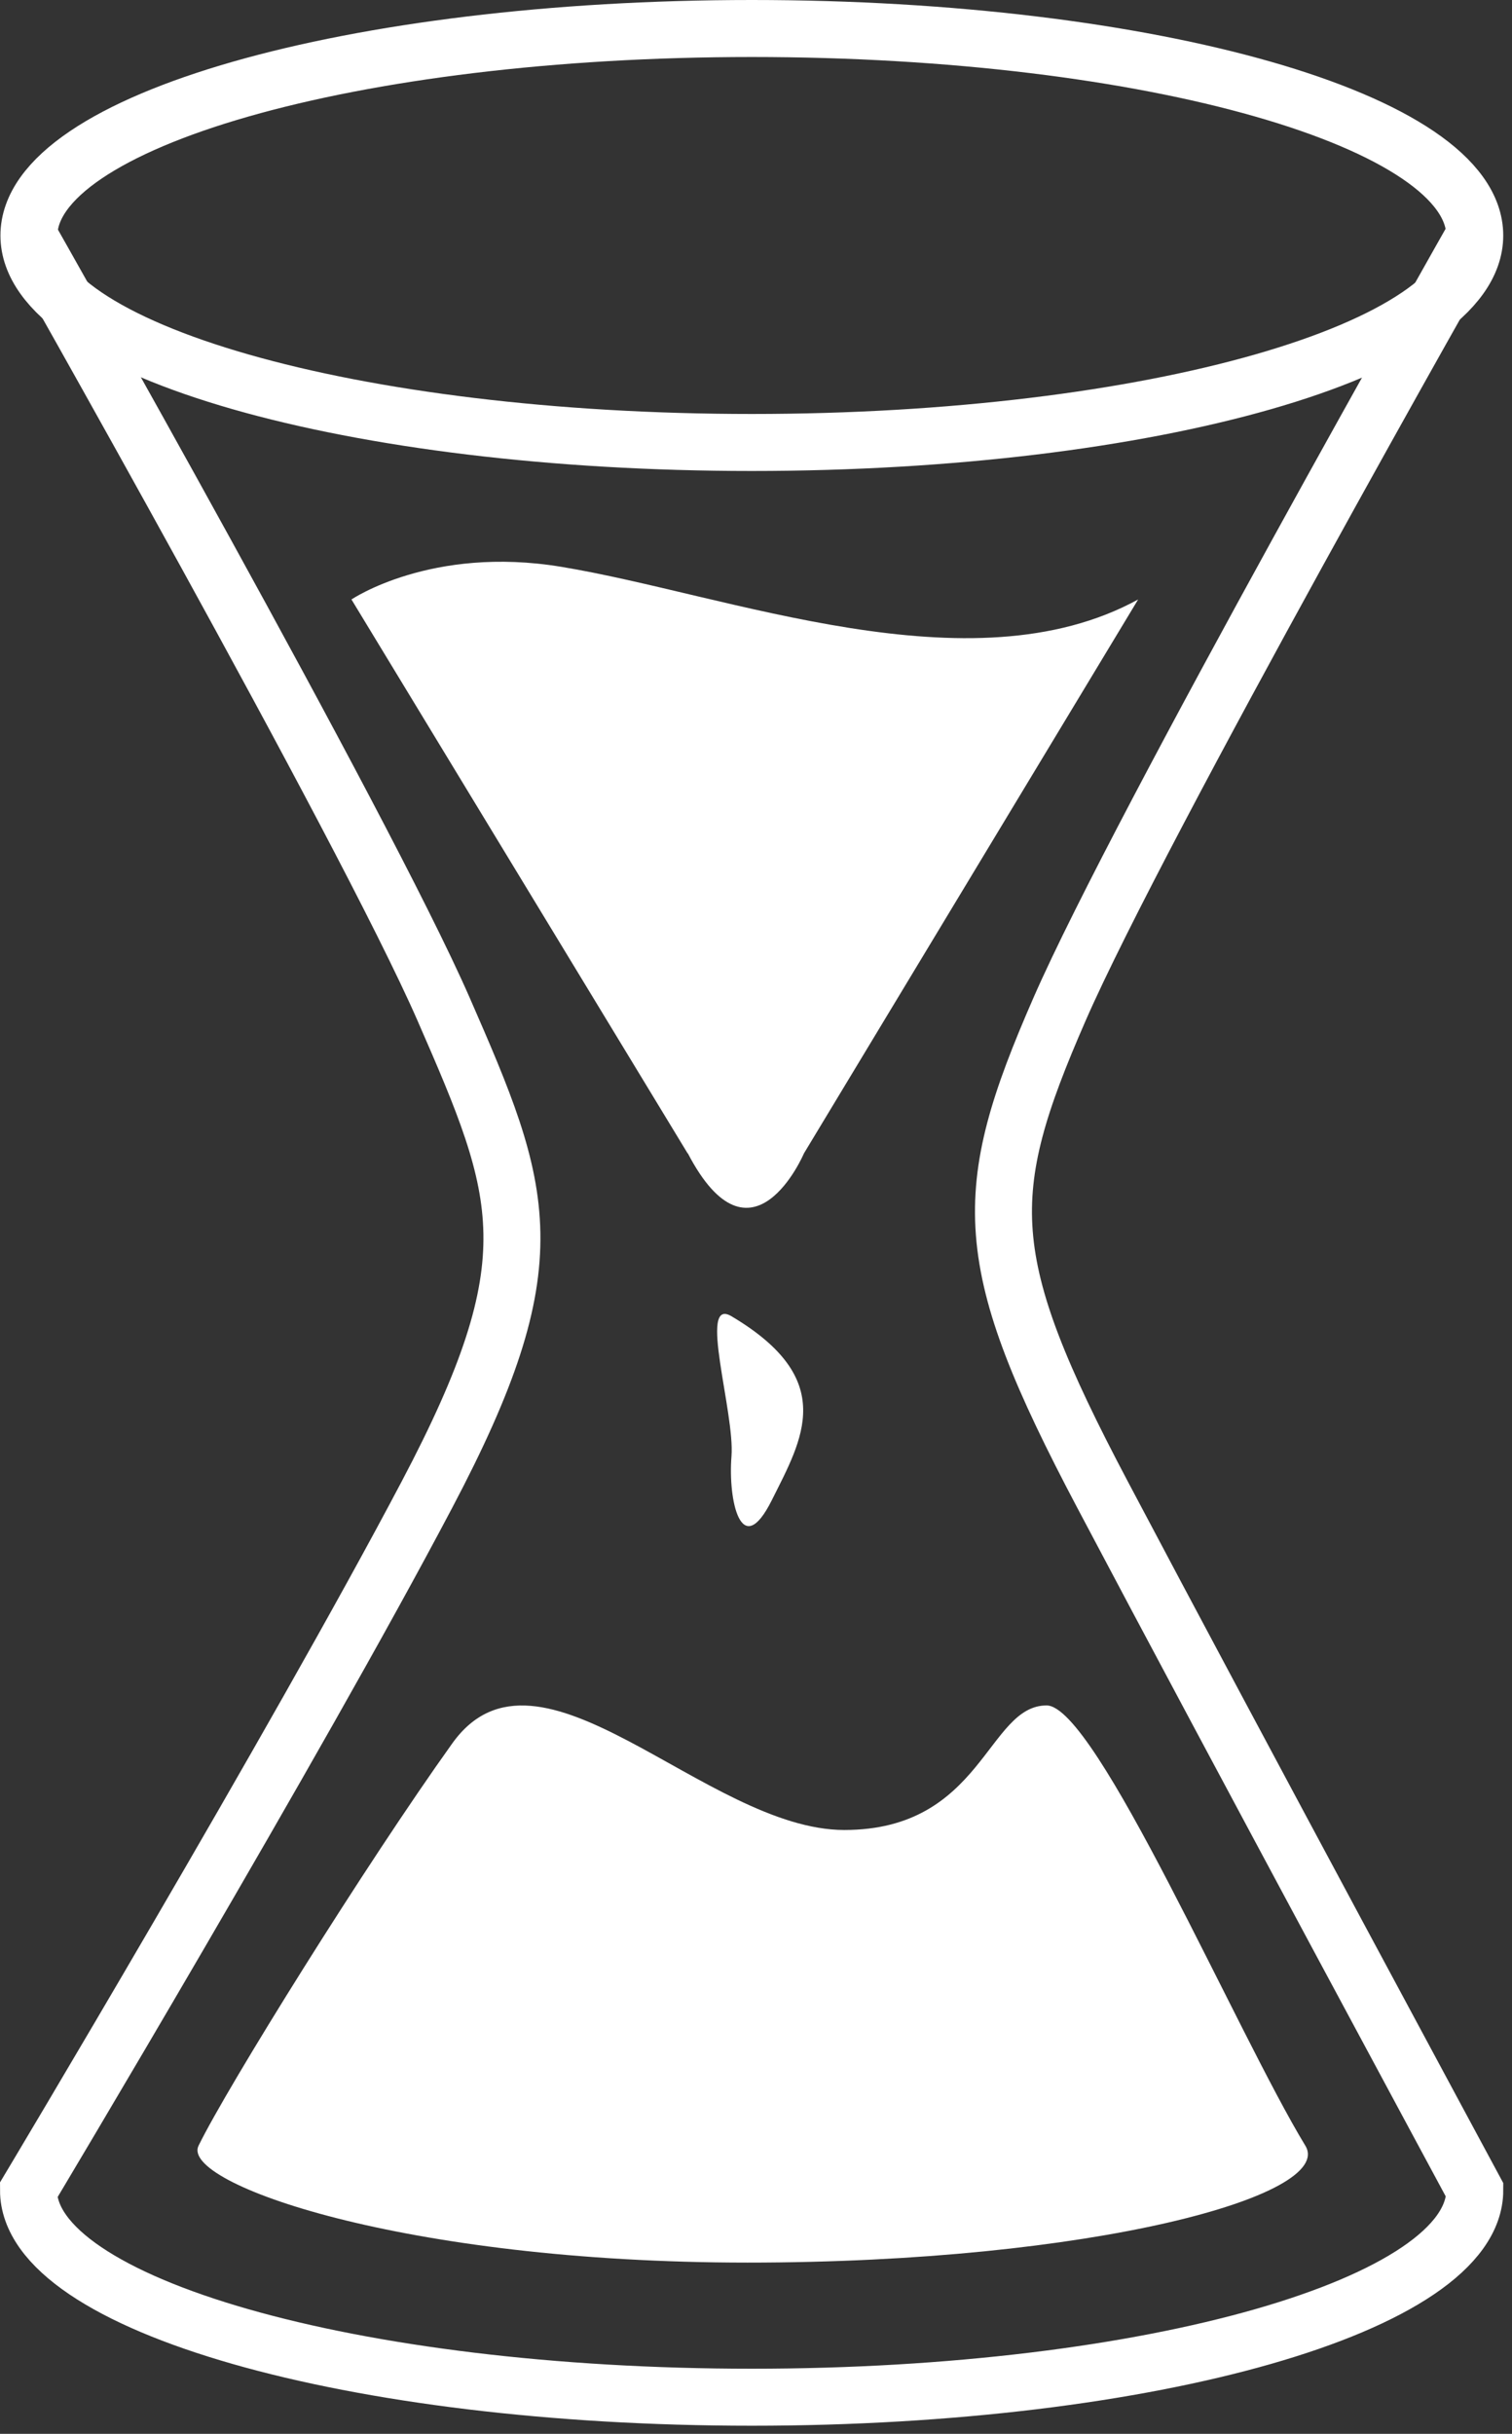 <svg width="69" height="111" viewBox="0 0 69 111" fill="none" xmlns="http://www.w3.org/2000/svg">
<rect x="0" y="0" width="69" height="111" fill="#333333" stroke="none"/>
<g clip-path="url(#clip0_8106_345)">
<path d="M34.31 20.18C52.53 20.18 67.3 15.954 67.3 10.74C67.3 5.526 52.53 1.3 34.31 1.3C16.09 1.3 1.32 5.526 1.32 10.74C1.32 15.954 16.09 20.18 34.31 20.18Z" stroke="white" stroke-width="2.6" stroke-miterlimit="10"/>
<path d="M67.291 10.74C67.291 10.74 52.031 37.61 48.351 46.03C44.671 54.45 44.661 57.47 50.311 68.16C56.311 79.51 67.301 99.89 67.301 99.89C67.301 105.1 52.531 109.33 34.311 109.33C16.091 109.33 1.301 105.1 1.301 99.89C1.301 99.89 13.491 79.53 19.481 68.17C25.131 57.47 23.921 54.44 20.241 46.02C16.561 37.61 1.301 10.74 1.301 10.74" stroke="white" stroke-width="2.6" stroke-miterlimit="10"/>
<path d="M31.379 52.6L16.039 27.34C16.039 27.34 19.679 24.87 25.609 25.85C33.249 27.11 44.279 31.53 51.939 27.34L36.689 52.6C36.689 52.6 34.309 58.19 31.389 52.6H31.379Z" fill="white"/>
<path d="M9.06 97.86C8.22 99.57 18.38 103.19 34.11 103.19C49.84 103.19 60.95 100.13 59.57 97.86C56.45 92.73 50.01 77.77 47.76 77.78C45.05 77.78 44.84 83.46 38.53 83.46C32.22 83.46 24.59 73.99 20.64 79.51C16.69 85.03 10.38 95.16 9.06 97.86Z" fill="white"/>
<path d="M33.381 60.03C31.831 59.11 33.541 64.43 33.381 66.42C33.221 68.42 33.821 71.22 35.221 68.42C36.621 65.62 38.251 62.92 33.381 60.03Z" fill="white"/>
</g>
<defs>
<clipPath id="clip0_8106_345">
<rect width="68.61" height="110.63" fill="white"/>
</clipPath>
</defs>
</svg>
